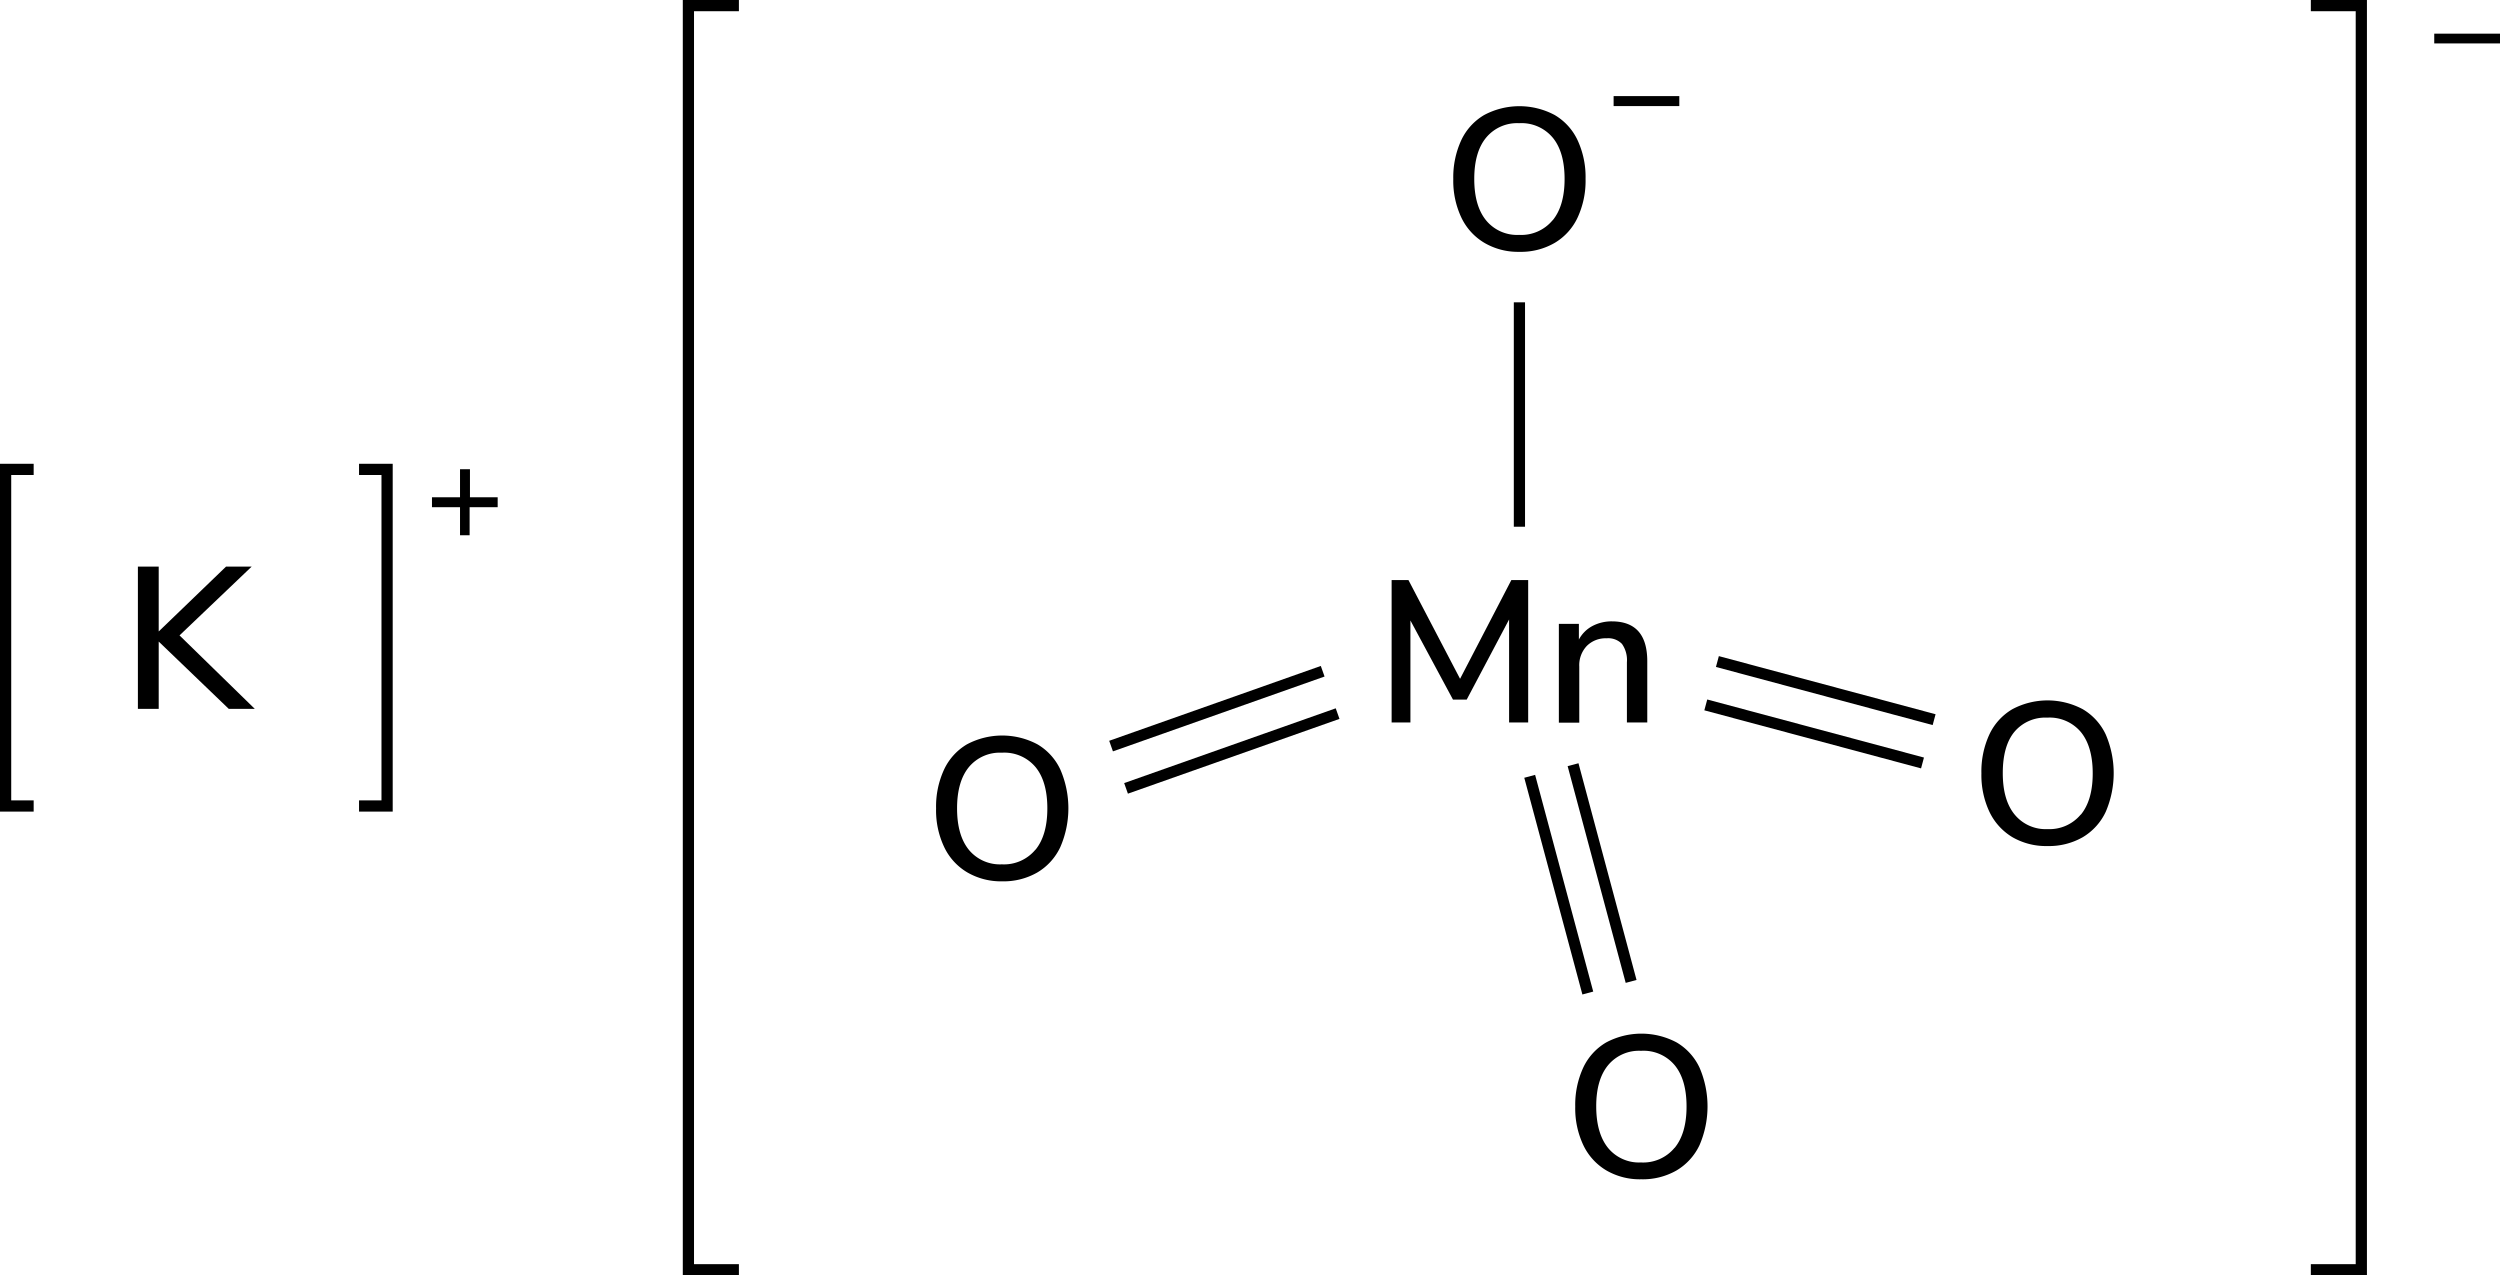 <svg xmlns="http://www.w3.org/2000/svg" width="445.63" height="227.34" viewBox="0 0 445.63 227.34"><defs><style>.cls-1{fill:none;stroke-linecap:square;}.cls-1,.cls-2{stroke:#000;stroke-miterlimit:10;stroke-width:2px;}</style></defs><title>Chemical structure 2 of potassium permanganate</title><g id="レイヤー_2" data-name="レイヤー 2"><g id="レイヤー_1-2" data-name="レイヤー 1"><path d="M88.71,88.64v1.77h-5v5H82v-5H77V88.64h5v-5h1.77v5Z"/><polyline class="cls-1" points="65 143.67 69 143.67 69 83.67 65 83.67"/><polyline class="cls-1" points="5 143.67 1 143.67 1 83.67 5 83.67"/><path d="M45.42,126.36H40.78l-12.49-12v12H24.58V101h3.71v11.56l12-11.56h4.57L32,113.26Z"/><polyline class="cls-1" points="130.71 226.34 122.71 226.34 122.71 1 130.71 1"/><polyline class="cls-1" points="412.91 226.34 420.91 226.34 420.91 1 412.91 1"/><path d="M445.63,6V7.74H433.91V6Z"/><path d="M264.58,43.28a10.45,10.45,0,0,1-4.09-4.5,15.33,15.33,0,0,1-1.44-6.87A15.81,15.81,0,0,1,260.47,25a10.23,10.23,0,0,1,4.09-4.5,13.34,13.34,0,0,1,12.56,0,10.23,10.23,0,0,1,4.09,4.5,15.58,15.58,0,0,1,1.42,6.89,15.58,15.58,0,0,1-1.42,6.89,10.33,10.33,0,0,1-4.09,4.52,12,12,0,0,1-6.3,1.59A11.86,11.86,0,0,1,264.58,43.28Zm12.18-4q2.13-2.59,2.13-7.38c0-3.19-.7-5.65-2.11-7.36a7.25,7.25,0,0,0-6-2.58,7.16,7.16,0,0,0-5.88,2.58c-1.41,1.71-2.11,4.17-2.11,7.36s.7,5.65,2.11,7.38a7.14,7.14,0,0,0,5.88,2.59A7.23,7.23,0,0,0,276.76,39.25Z"/><path d="M172.38,155.48a10.43,10.43,0,0,1-4.08-4.5,15.19,15.19,0,0,1-1.44-6.87,15.67,15.67,0,0,1,1.42-6.93,10.26,10.26,0,0,1,4.08-4.5,13.36,13.36,0,0,1,12.57,0,10.2,10.2,0,0,1,4.08,4.5A17.34,17.34,0,0,1,189,151a10.34,10.34,0,0,1-4.08,4.51,12.08,12.08,0,0,1-6.3,1.59A11.93,11.93,0,0,1,172.38,155.48Zm12.19-4q2.12-2.59,2.12-7.38t-2.1-7.36a7.26,7.26,0,0,0-6-2.57,7.18,7.18,0,0,0-5.89,2.57q-2.1,2.58-2.1,7.36t2.1,7.38a7.17,7.17,0,0,0,5.89,2.59A7.26,7.26,0,0,0,184.57,151.45Z"/><line class="cls-2" x1="238.43" y1="127.2" x2="200.72" y2="140.53"/><line class="cls-2" x1="235.77" y1="119.65" x2="198.05" y2="132.99"/><path d="M358.72,149.23a10.57,10.57,0,0,1-4.09-4.5,15.4,15.4,0,0,1-1.44-6.88,15.73,15.73,0,0,1,1.42-6.93,10.28,10.28,0,0,1,4.09-4.5,13.34,13.34,0,0,1,12.56,0,10.28,10.28,0,0,1,4.09,4.5,17.45,17.45,0,0,1,0,13.79,10.39,10.39,0,0,1-4.09,4.52,12.13,12.13,0,0,1-6.3,1.58A12,12,0,0,1,358.72,149.23Zm12.18-4q2.13-2.58,2.13-7.38c0-3.19-.71-5.64-2.11-7.36a7.27,7.27,0,0,0-6-2.57,7.18,7.18,0,0,0-5.88,2.57Q357,133,357,137.81t2.11,7.38a7.14,7.14,0,0,0,5.88,2.6A7.24,7.24,0,0,0,370.9,145.19Z"/><path d="M286.32,208.62a10.45,10.45,0,0,1-4.09-4.5,15.33,15.33,0,0,1-1.44-6.87,15.81,15.81,0,0,1,1.42-6.93,10.23,10.23,0,0,1,4.09-4.5,13.36,13.36,0,0,1,12.57,0,10.26,10.26,0,0,1,4.08,4.5,17.45,17.45,0,0,1,0,13.79,10.4,10.4,0,0,1-4.08,4.51,12.1,12.1,0,0,1-6.31,1.59A11.86,11.86,0,0,1,286.32,208.62Zm12.18-4q2.13-2.59,2.13-7.38t-2.11-7.36a7.24,7.24,0,0,0-6-2.57,7.15,7.15,0,0,0-5.88,2.57q-2.12,2.58-2.11,7.36t2.11,7.38a7.14,7.14,0,0,0,5.88,2.59A7.23,7.23,0,0,0,298.5,204.59Z"/><path d="M269.4,103.4h3v25.38H269l0-18.36-7.56,14.29H259l-7.59-14.11,0,18.18h-3.35V103.4h3L260.26,121Z"/><path d="M293.63,117.87v10.91H290V118.05a5,5,0,0,0-.88-3.27,3.39,3.39,0,0,0-2.75-1,4.71,4.71,0,0,0-3.53,1.37,5,5,0,0,0-1.33,3.67v10h-3.64V111.21h3.57V114a5.83,5.83,0,0,1,2.41-2.41,7.29,7.29,0,0,1,3.49-.83Q293.63,110.78,293.63,117.87Z"/><line class="cls-2" x1="270.84" y1="93.89" x2="270.84" y2="53.89"/><line class="cls-2" x1="283.03" y1="177.01" x2="272.67" y2="138.38"/><line class="cls-2" x1="290.75" y1="174.94" x2="280.4" y2="136.31"/><line class="cls-2" x1="342.69" y1="136" x2="304.06" y2="125.65"/><line class="cls-2" x1="344.76" y1="128.28" x2="306.13" y2="117.92"/><path d="M299.34,17.13v1.78H287.63V17.13Z"/></g></g></svg>